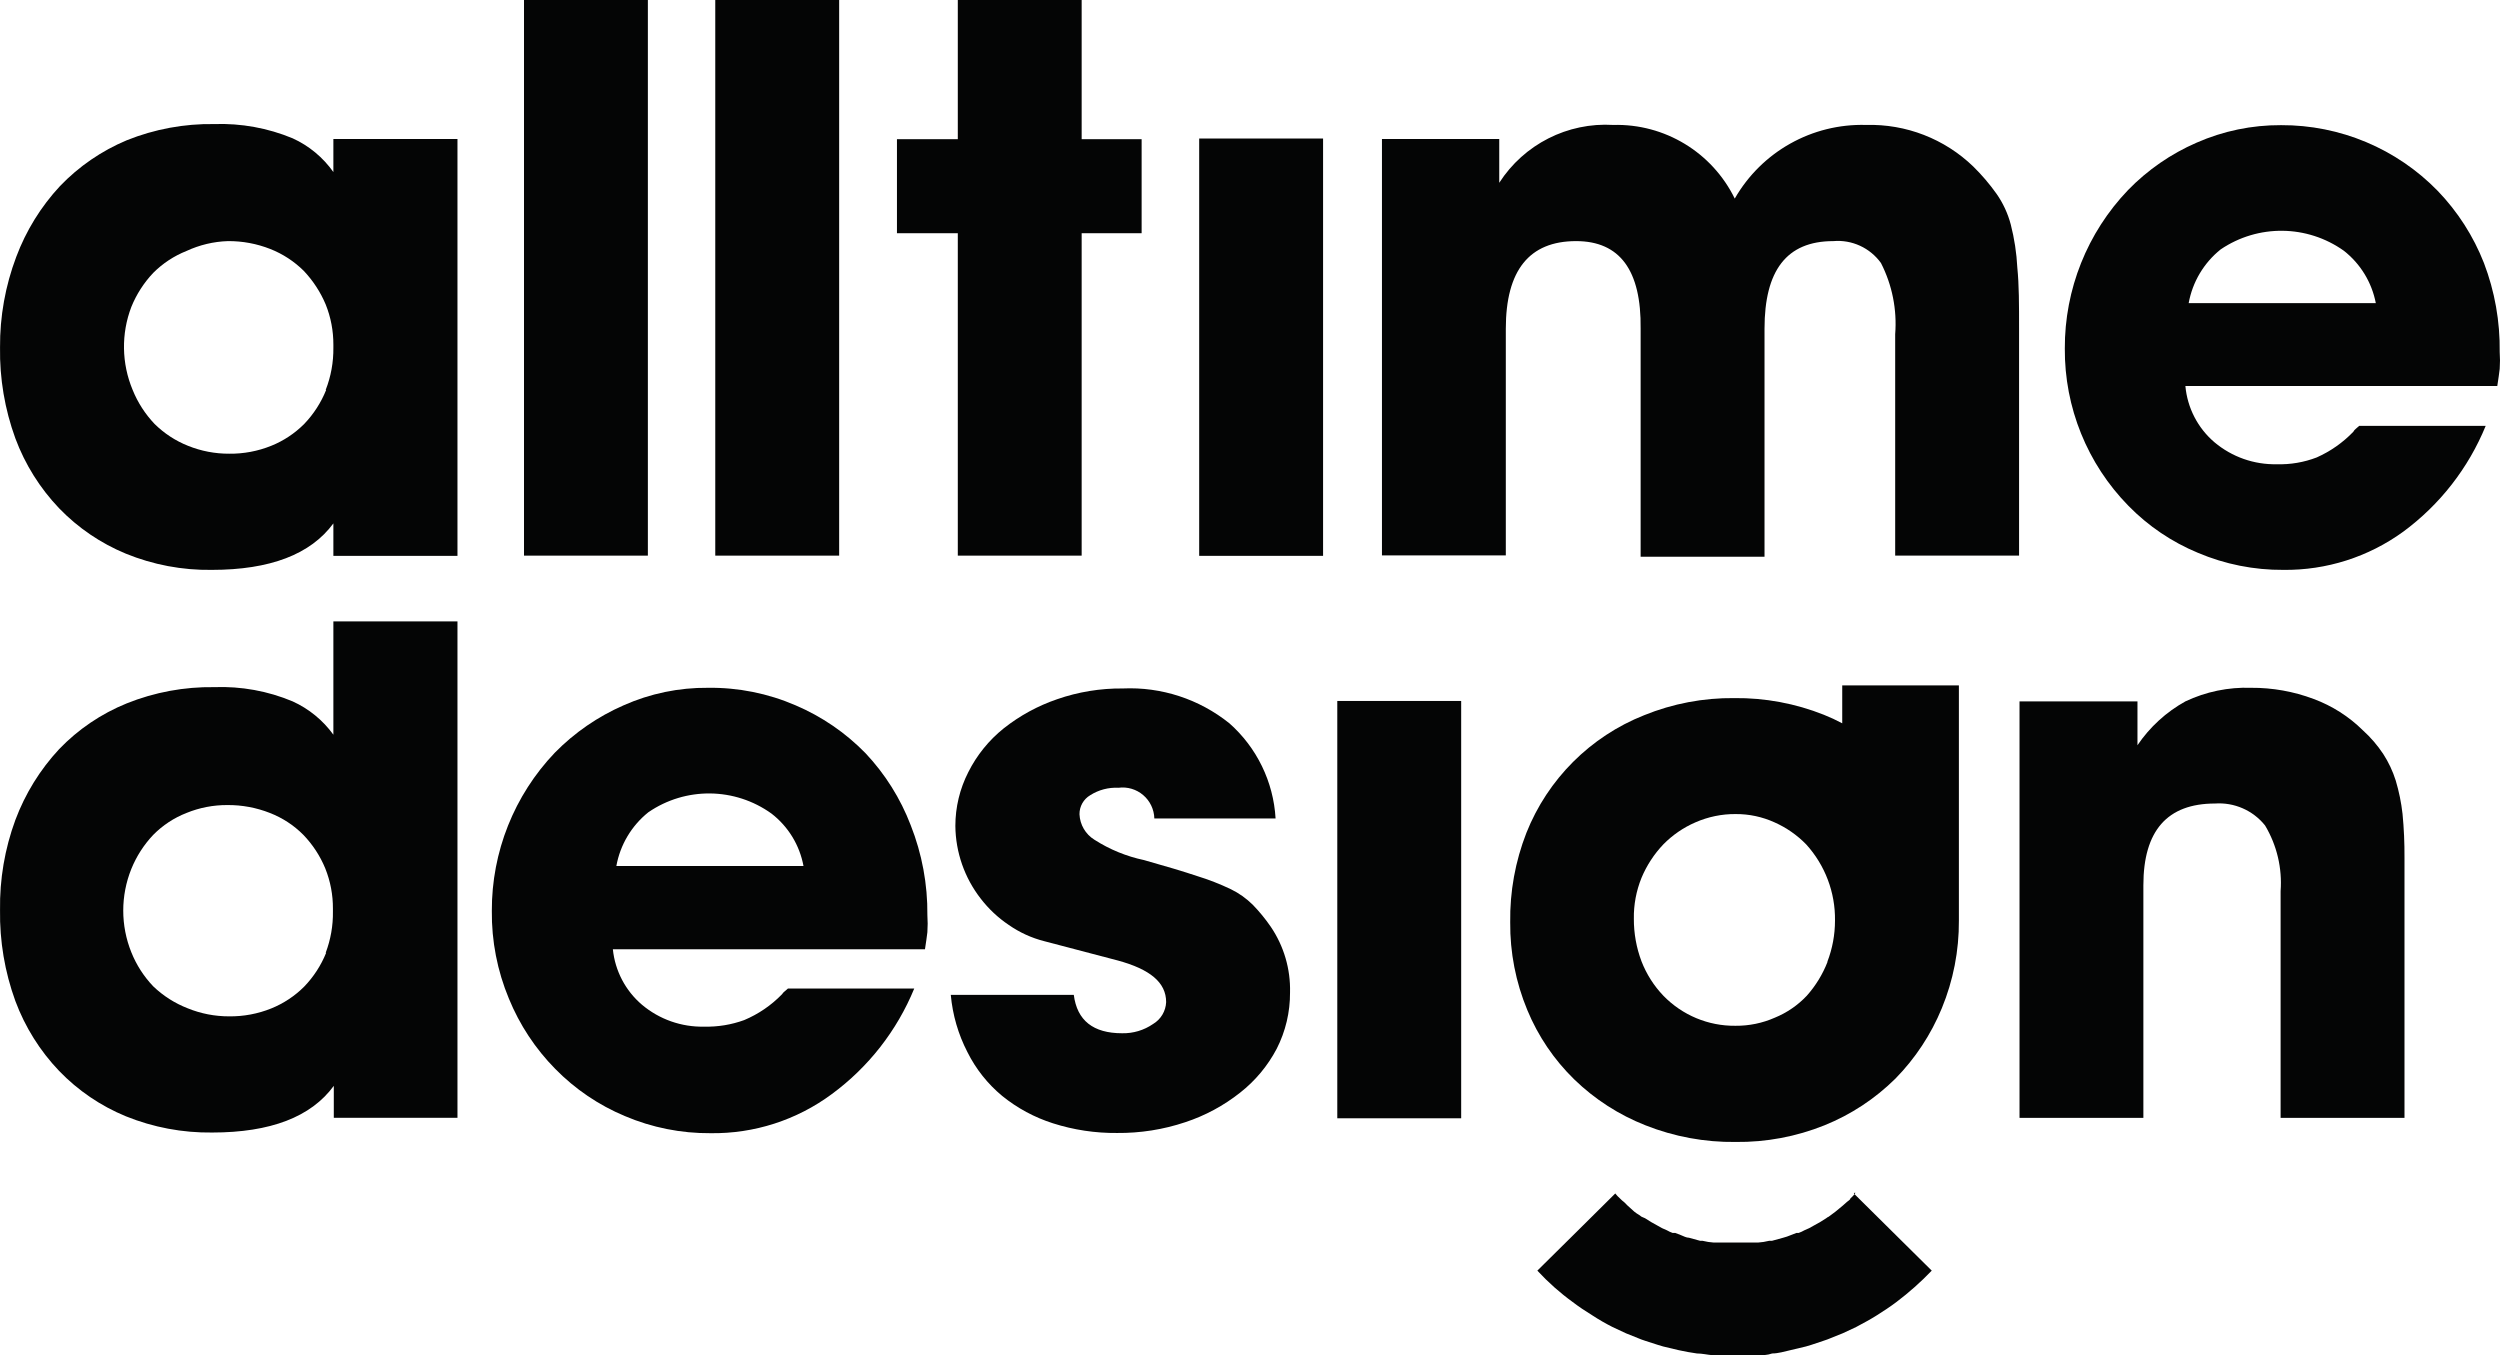 
<svg width="83" height="45" viewBox="0 0 83 45" fill="none" xmlns="http://www.w3.org/2000/svg">
<path d="M15.188 4.614H11.068V5.712C10.724 5.225 10.258 4.839 9.716 4.592C8.893 4.25 8.006 4.089 7.115 4.119C6.12 4.103 5.132 4.286 4.208 4.657C3.373 5.007 2.619 5.524 1.992 6.178C1.359 6.859 0.865 7.658 0.539 8.529C0.177 9.489 -0.006 10.508 0.001 11.534C-0.015 12.563 0.158 13.587 0.51 14.554C0.832 15.418 1.326 16.208 1.963 16.875C2.59 17.525 3.345 18.038 4.179 18.382C5.083 18.751 6.052 18.934 7.028 18.92C8.965 18.92 10.312 18.406 11.068 17.377V18.454H11.322H15.188V4.628V4.614ZM10.828 12.946C10.66 13.365 10.413 13.748 10.101 14.074C9.788 14.388 9.415 14.636 9.004 14.801C8.561 14.98 8.087 15.069 7.609 15.063C7.141 15.065 6.677 14.976 6.243 14.801C5.827 14.636 5.449 14.388 5.131 14.074C4.82 13.747 4.573 13.364 4.404 12.946C4.036 12.066 4.02 11.078 4.361 10.188C4.531 9.77 4.777 9.387 5.087 9.06C5.402 8.744 5.778 8.497 6.192 8.332C6.623 8.132 7.09 8.02 7.565 8.005C8.048 8.001 8.526 8.09 8.975 8.267C9.391 8.431 9.769 8.679 10.087 8.994C10.393 9.319 10.64 9.696 10.813 10.108C10.984 10.533 11.07 10.988 11.068 11.447V11.541C11.074 12.021 10.988 12.498 10.813 12.946H10.828Z" fill="#040505"/>
<path d="M21.509 0H17.397V18.447H21.509V0Z" fill="#040505"/>
<path d="M27.86 0H23.747V18.447H27.86V0Z" fill="#040505"/>
<path d="M31.799 18.447H35.911V7.743H37.902V4.621H35.911V0H31.799V4.621H29.779V7.743H31.799V18.447Z" fill="#040505"/>
<path d="M66.757 7.452C66.66 7.087 66.501 6.742 66.284 6.433C66.054 6.11 65.797 5.808 65.514 5.53C64.561 4.609 63.278 4.111 61.954 4.148C60.162 4.097 58.487 5.036 57.594 6.593C56.843 5.058 55.267 4.102 53.561 4.148C52.045 4.056 50.598 4.79 49.775 6.069V4.614H45.881V18.44H49.993V10.915C49.993 8.975 50.771 8.005 52.326 8.005C53.779 8.005 54.494 8.975 54.469 10.915V18.483H58.582V10.915C58.582 8.987 59.309 8.005 60.864 8.005C61.483 7.951 62.084 8.227 62.448 8.732C62.821 9.462 62.984 10.28 62.92 11.097V18.447H67.033V10.915C67.033 10.108 67.033 9.46 66.975 8.885C66.951 8.401 66.877 7.921 66.757 7.452Z" fill="#040505"/>
<path d="M82.467 8.732C82.118 7.841 81.597 7.028 80.933 6.338C79.567 4.934 77.689 4.147 75.731 4.155C74.766 4.15 73.81 4.348 72.926 4.737C72.073 5.108 71.3 5.642 70.652 6.309C69.297 7.724 68.544 9.61 68.552 11.57C68.538 13.524 69.299 15.403 70.666 16.795C71.321 17.465 72.105 17.994 72.97 18.353C73.868 18.734 74.835 18.927 75.811 18.92C77.237 18.936 78.63 18.492 79.785 17.654C81.004 16.757 81.951 15.541 82.525 14.139H78.325L78.216 14.234C78.18 14.261 78.15 14.296 78.129 14.336C77.783 14.695 77.371 14.984 76.915 15.187C76.494 15.349 76.044 15.426 75.593 15.413C74.837 15.43 74.101 15.171 73.522 14.685C72.967 14.213 72.62 13.541 72.555 12.815H82.91C82.946 12.575 82.975 12.386 82.99 12.247C83.003 12.061 83.003 11.873 82.99 11.687C83.004 10.678 82.827 9.675 82.467 8.732ZM72.664 10.064C72.791 9.361 73.168 8.728 73.725 8.281C74.965 7.44 76.595 7.457 77.816 8.325C78.368 8.758 78.744 9.375 78.877 10.064H72.664Z" fill="#040505"/>
<path d="M43.926 4.599H39.813V18.454H43.926V4.599Z" fill="#040505"/>
<path d="M28.732 25.003C28.071 24.327 27.284 23.788 26.414 23.417C25.497 23.02 24.507 22.822 23.508 22.835C22.542 22.826 21.586 23.024 20.703 23.417C19.849 23.79 19.074 24.323 18.421 24.989C17.071 26.403 16.321 28.286 16.329 30.243C16.318 31.242 16.511 32.232 16.895 33.154C17.252 34.026 17.775 34.819 18.436 35.489C19.094 36.16 19.88 36.692 20.747 37.054C21.645 37.436 22.612 37.629 23.588 37.622C25.035 37.643 26.449 37.188 27.613 36.326C28.831 35.431 29.779 34.218 30.353 32.819H26.16L26.051 32.913C26.016 32.94 25.987 32.971 25.964 33.008C25.607 33.376 25.179 33.669 24.707 33.867C24.283 34.021 23.835 34.095 23.384 34.085C22.628 34.103 21.892 33.844 21.313 33.357C20.766 32.892 20.42 32.232 20.347 31.516H30.709C30.745 31.276 30.774 31.087 30.789 30.949C30.802 30.76 30.802 30.57 30.789 30.381C30.799 29.36 30.611 28.347 30.236 27.398C29.896 26.509 29.385 25.695 28.732 25.003ZM20.463 28.751C20.59 28.048 20.967 27.415 21.524 26.968C22.761 26.118 24.397 26.136 25.615 27.012C26.17 27.441 26.548 28.06 26.676 28.751H20.463Z" fill="#040505"/>
<path d="M41.593 30.039C41.381 29.829 41.136 29.654 40.867 29.523C40.505 29.35 40.131 29.204 39.748 29.086C39.29 28.933 38.709 28.759 37.982 28.555C37.396 28.431 36.837 28.202 36.333 27.878C36.039 27.696 35.854 27.38 35.839 27.034C35.836 26.774 35.972 26.533 36.195 26.401C36.474 26.224 36.801 26.137 37.132 26.154C37.428 26.114 37.727 26.203 37.954 26.397C38.182 26.591 38.316 26.873 38.324 27.172H42.349C42.279 25.957 41.727 24.82 40.816 24.014C39.816 23.211 38.558 22.799 37.277 22.857C36.536 22.85 35.798 22.97 35.097 23.214C34.456 23.433 33.856 23.76 33.324 24.181C32.831 24.576 32.43 25.072 32.147 25.637C31.865 26.189 31.718 26.8 31.718 27.42C31.726 28.296 32.023 29.145 32.561 29.836C32.822 30.175 33.136 30.47 33.492 30.709C33.849 30.957 34.247 31.14 34.669 31.247L37.11 31.888C38.178 32.179 38.716 32.615 38.716 33.27C38.703 33.571 38.539 33.845 38.28 33.998C37.979 34.205 37.62 34.312 37.255 34.304C36.296 34.304 35.759 33.882 35.65 33.03H31.566C31.626 33.693 31.813 34.338 32.118 34.929C32.398 35.49 32.791 35.986 33.273 36.385C33.774 36.791 34.346 37.099 34.959 37.294C35.648 37.514 36.366 37.622 37.088 37.615C37.856 37.622 38.62 37.502 39.348 37.258C40.009 37.041 40.626 36.708 41.172 36.276C41.675 35.882 42.088 35.386 42.386 34.82C42.681 34.242 42.833 33.6 42.829 32.95C42.849 32.173 42.625 31.41 42.189 30.767C42.011 30.508 41.812 30.265 41.593 30.039Z" fill="#040505"/>
<path d="M79.538 25.913C79.44 25.603 79.301 25.306 79.124 25.033C78.933 24.744 78.706 24.48 78.448 24.247C77.984 23.788 77.426 23.433 76.814 23.206C76.15 22.956 75.445 22.83 74.735 22.835C73.983 22.809 73.236 22.964 72.555 23.286C71.918 23.639 71.373 24.138 70.964 24.742V23.286H67.048V37.113H71.16V29.392C71.16 27.582 71.952 26.677 73.537 26.677C74.177 26.632 74.799 26.904 75.2 27.405C75.593 28.062 75.773 28.825 75.716 29.588V37.113H79.829V28.475C79.832 27.989 79.811 27.503 79.764 27.02C79.722 26.645 79.646 26.275 79.538 25.913Z" fill="#040505"/>
<path d="M15.188 20.63H11.068V24.392C10.721 23.912 10.255 23.531 9.716 23.286C8.893 22.941 8.006 22.78 7.115 22.813C6.12 22.798 5.132 22.981 4.208 23.352C3.361 23.695 2.596 24.213 1.963 24.872C1.33 25.553 0.836 26.352 0.51 27.223C0.158 28.18 -0.014 29.194 0.001 30.214C-0.014 31.243 0.158 32.266 0.51 33.234C0.832 34.098 1.326 34.888 1.963 35.555C2.59 36.205 3.344 36.718 4.179 37.061C5.088 37.429 6.062 37.612 7.042 37.6C8.98 37.6 10.326 37.083 11.082 36.05V37.112H11.336H15.188V23.286V20.63ZM10.828 31.633C10.659 32.05 10.413 32.43 10.101 32.754C9.788 33.068 9.415 33.315 9.004 33.481C8.561 33.66 8.086 33.748 7.609 33.743C7.135 33.744 6.666 33.653 6.228 33.474C5.804 33.309 5.416 33.062 5.087 32.746C4.776 32.42 4.529 32.037 4.361 31.618C4.002 30.729 4.002 29.735 4.361 28.846C4.531 28.428 4.777 28.045 5.087 27.718C5.4 27.4 5.777 27.152 6.192 26.99C6.623 26.814 7.085 26.725 7.551 26.728C8.033 26.724 8.511 26.813 8.96 26.99C9.378 27.152 9.757 27.4 10.072 27.718C10.382 28.04 10.629 28.418 10.799 28.831C10.97 29.257 11.056 29.712 11.053 30.17V30.265C11.06 30.732 10.978 31.196 10.813 31.633H10.828Z" fill="#040505"/>
<path d="M48.511 23.272H44.398V37.127H48.511V23.272Z" fill="#040505"/>
<path d="M61.59 39.587V39.623C61.543 39.684 61.489 39.74 61.431 39.791C61.431 39.834 61.351 39.871 61.307 39.914L61.184 40.023L60.937 40.227L60.791 40.336L60.711 40.395C60.682 40.407 60.655 40.424 60.631 40.445C60.5 40.532 60.364 40.613 60.224 40.686C60.123 40.749 60.016 40.803 59.905 40.846C59.845 40.881 59.781 40.91 59.716 40.933H59.643L59.454 41.006C59.372 41.041 59.287 41.071 59.2 41.093L58.829 41.195H58.735C58.613 41.226 58.489 41.245 58.364 41.253H58.299H58.103C57.95 41.253 57.797 41.253 57.638 41.253C57.478 41.253 57.325 41.253 57.173 41.253H56.976H56.897C56.772 41.245 56.648 41.225 56.526 41.195H56.446L56.075 41.093C55.988 41.093 55.894 41.042 55.806 41.006L55.618 40.933H55.53C55.465 40.91 55.401 40.881 55.342 40.846C55.23 40.803 55.123 40.749 55.022 40.686C54.882 40.613 54.746 40.532 54.615 40.445L54.499 40.395L54.419 40.336C54.363 40.304 54.309 40.268 54.259 40.227L54.033 40.023L53.925 39.914C53.875 39.877 53.829 39.836 53.786 39.791C53.728 39.74 53.674 39.684 53.627 39.623C52.9 40.351 51.788 41.442 51.04 42.185C51.395 42.569 51.786 42.918 52.21 43.225C52.42 43.385 52.638 43.531 52.864 43.669C53.079 43.81 53.302 43.939 53.532 44.055L53.983 44.266L54.491 44.47L54.637 44.52L55.044 44.651L55.218 44.703L55.734 44.826C55.93 44.87 56.133 44.906 56.337 44.935C56.511 44.935 56.686 44.979 56.86 44.993C57.035 45.008 57.34 44.993 57.587 44.993C57.834 44.993 58.074 44.993 58.313 44.993C58.553 44.993 58.662 44.993 58.837 44.935C59.04 44.935 59.243 44.87 59.44 44.826L59.956 44.703L60.13 44.651L60.522 44.52L60.668 44.47L61.176 44.266L61.627 44.055C61.859 43.931 62.092 43.807 62.31 43.669C62.528 43.531 62.753 43.385 62.964 43.225C63.381 42.91 63.772 42.562 64.134 42.185C63.407 41.457 62.295 40.373 61.547 39.623L61.59 39.587Z" fill="#040505"/>
<path d="M65.035 30.418V22.755H61.162V24.014C60.964 23.908 60.76 23.813 60.551 23.73C59.606 23.354 58.597 23.166 57.58 23.177C56.554 23.166 55.536 23.359 54.586 23.745C52.801 24.452 51.386 25.866 50.676 27.652C50.307 28.598 50.124 29.606 50.139 30.622C50.13 31.62 50.323 32.61 50.706 33.532C51.064 34.4 51.596 35.185 52.268 35.839C52.947 36.497 53.75 37.014 54.629 37.36C55.582 37.738 56.599 37.926 57.623 37.913C58.633 37.925 59.636 37.737 60.573 37.36C61.453 37.005 62.253 36.478 62.928 35.81C63.587 35.139 64.11 34.345 64.468 33.474C64.849 32.551 65.041 31.562 65.035 30.563C65.035 30.527 65.035 30.491 65.035 30.447V30.418ZM60.675 31.931C60.514 32.346 60.28 32.728 59.985 33.059C59.687 33.375 59.325 33.623 58.924 33.787C58.512 33.969 58.066 34.06 57.616 34.056C56.716 34.066 55.852 33.705 55.225 33.059C54.91 32.73 54.663 32.342 54.498 31.917C54.328 31.466 54.242 30.987 54.244 30.505C54.236 30.039 54.323 29.576 54.498 29.144C54.67 28.732 54.917 28.354 55.225 28.031C55.529 27.722 55.889 27.475 56.286 27.303C56.707 27.118 57.163 27.023 57.623 27.027C58.069 27.024 58.51 27.118 58.916 27.303C59.308 27.477 59.663 27.724 59.963 28.031C60.592 28.722 60.935 29.628 60.922 30.563C60.922 31.031 60.836 31.495 60.668 31.931H60.675Z" fill="#040505"/>
</svg>

